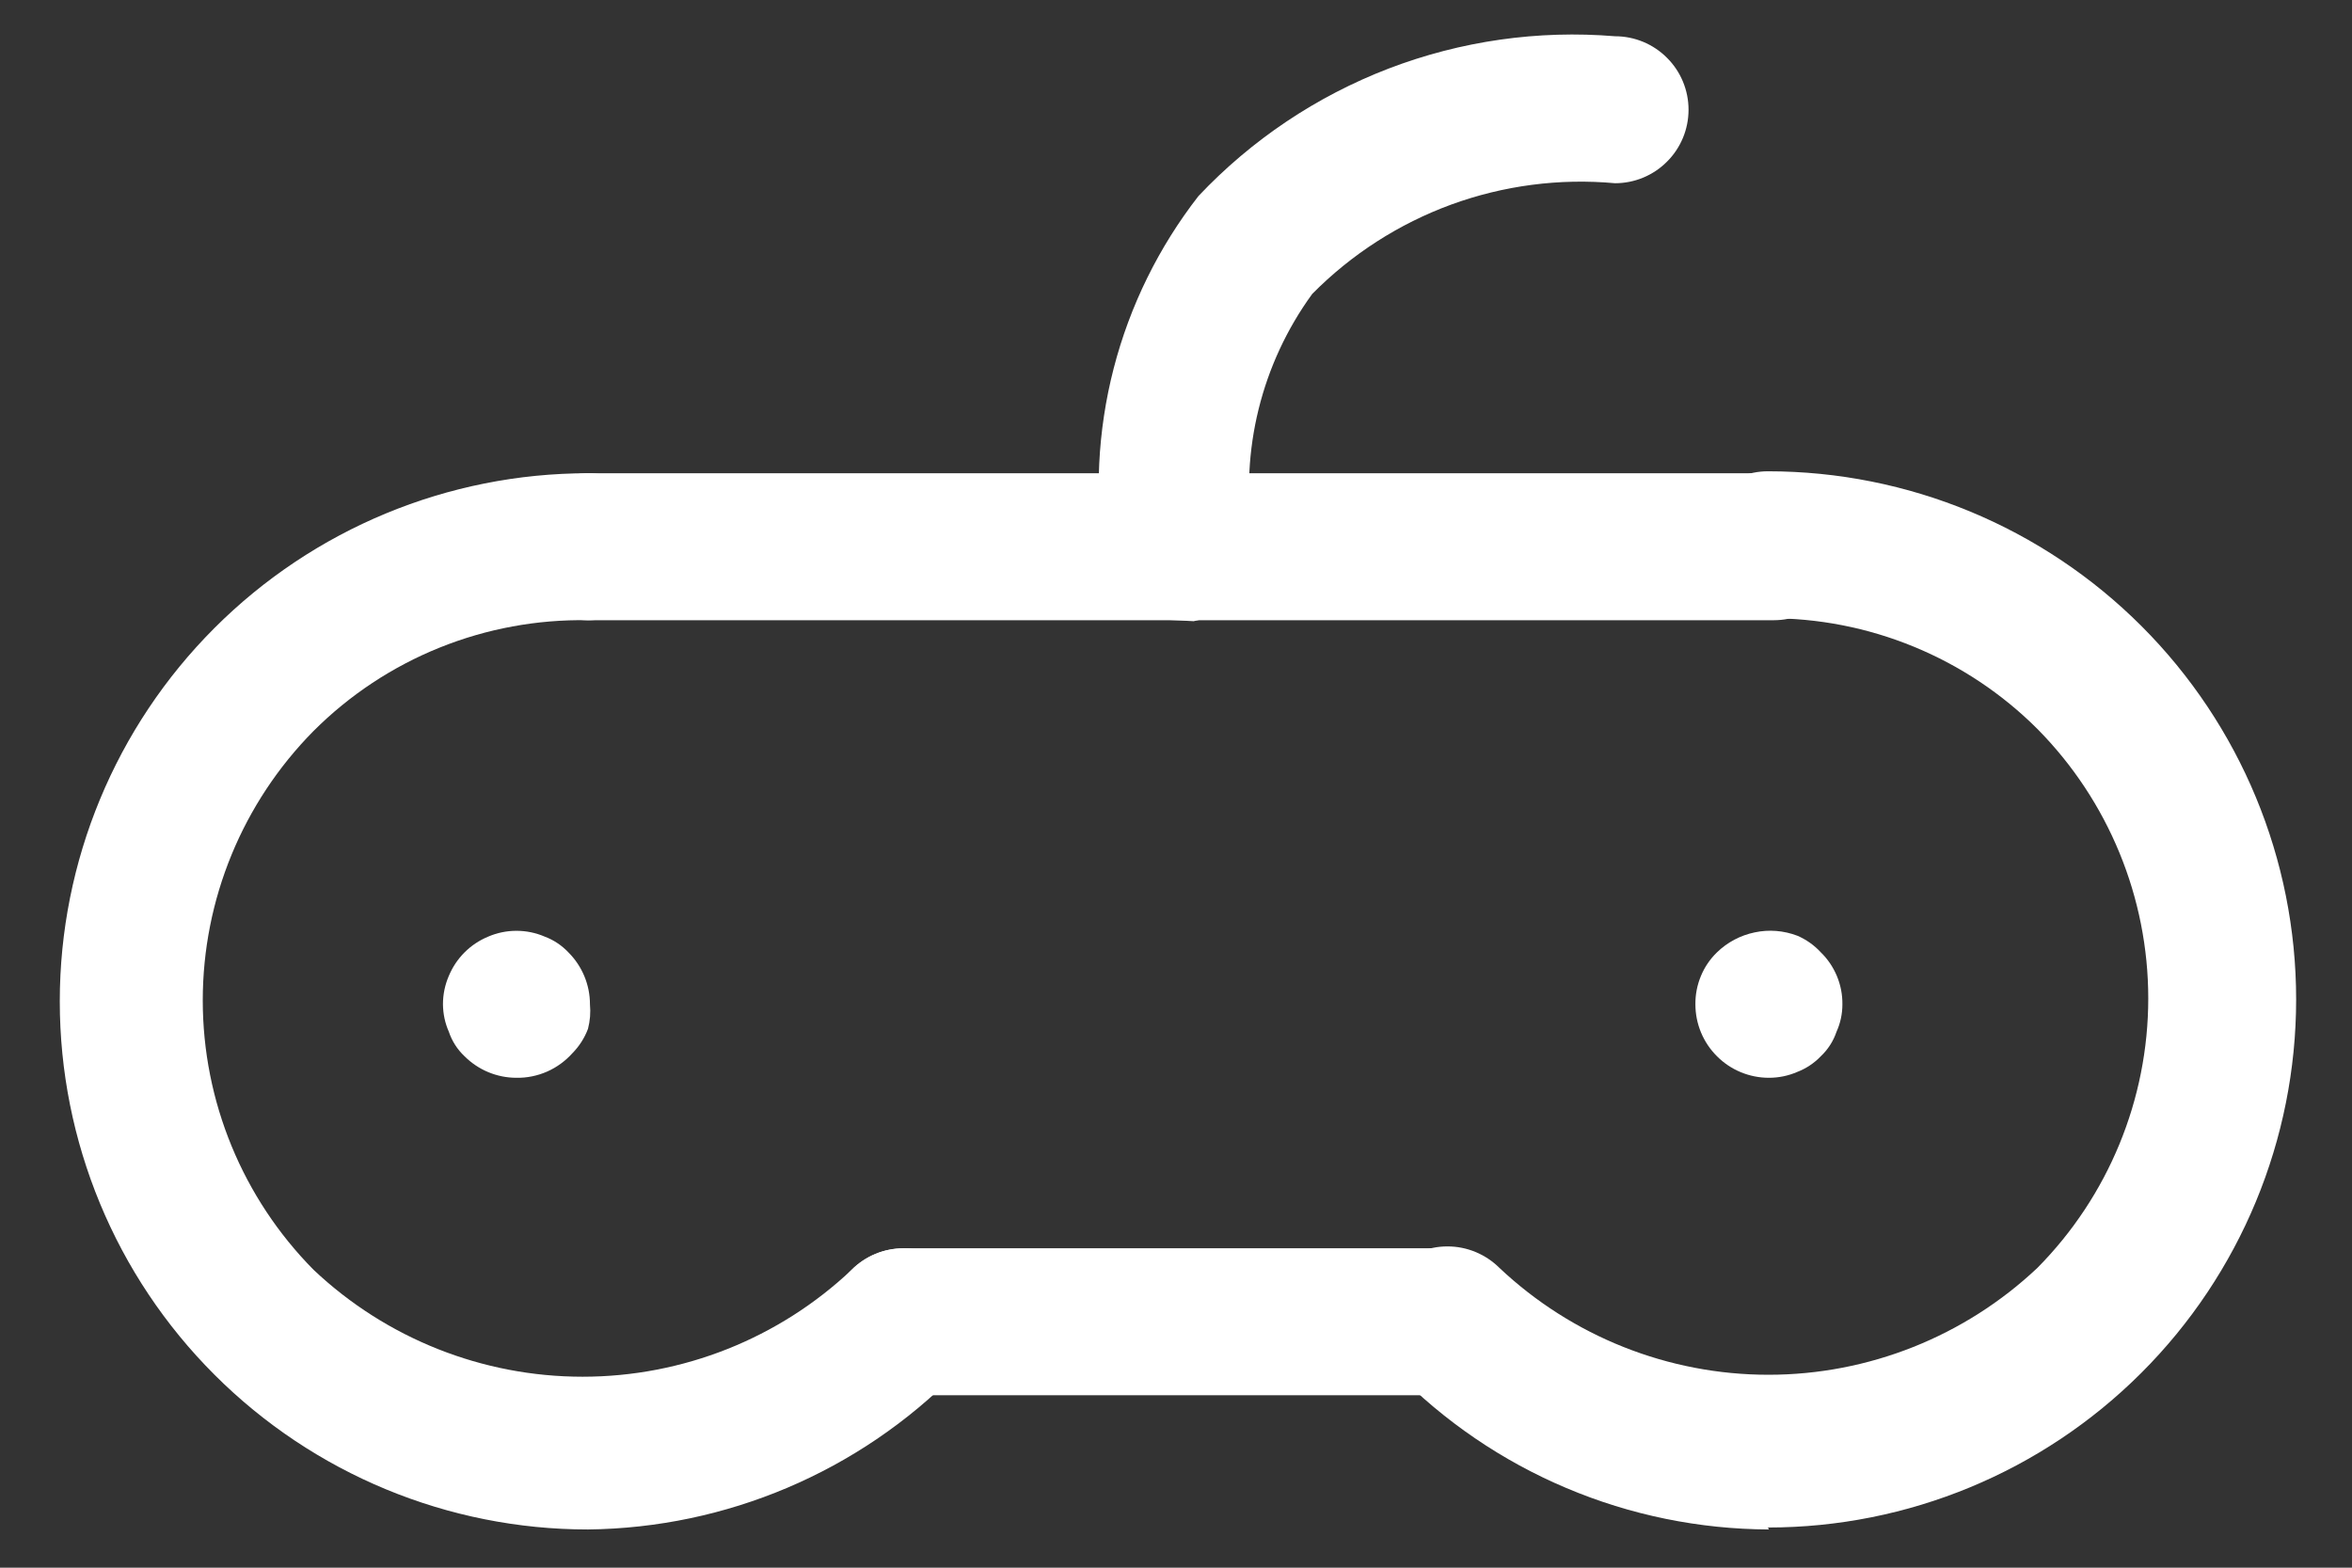 <svg width="24" height="16" viewBox="0 0 24 16" fill="none" xmlns="http://www.w3.org/2000/svg">
<rect x="0" y="0" width="24" height="16" fill="#333333" stroke="none"/>
<path d="M18.05 11C17.851 11 17.66 10.921 17.52 10.78C17.379 10.64 17.3 10.449 17.3 10.25C17.299 10.151 17.318 10.053 17.356 9.962C17.393 9.871 17.449 9.789 17.52 9.72C17.626 9.617 17.76 9.546 17.905 9.516C18.05 9.485 18.201 9.497 18.34 9.55C18.431 9.589 18.513 9.647 18.58 9.72C18.651 9.789 18.706 9.871 18.744 9.962C18.782 10.053 18.801 10.151 18.8 10.25C18.8 10.347 18.78 10.442 18.74 10.53C18.708 10.625 18.653 10.711 18.58 10.78C18.513 10.85 18.431 10.905 18.34 10.94C18.248 10.98 18.15 11 18.05 11Z" fill="white"/>
<path d="M5.27 11C5.071 11 4.881 10.921 4.74 10.78C4.667 10.711 4.612 10.626 4.58 10.53C4.541 10.442 4.521 10.347 4.52 10.25C4.52 10.15 4.54 10.052 4.58 9.96C4.655 9.779 4.799 9.635 4.98 9.56C5.072 9.52 5.17 9.5 5.27 9.5C5.37 9.5 5.468 9.52 5.56 9.56C5.651 9.594 5.733 9.649 5.8 9.72C5.941 9.861 6.02 10.051 6.02 10.25C6.028 10.334 6.021 10.419 6 10.5C5.965 10.594 5.91 10.679 5.84 10.75C5.768 10.83 5.68 10.894 5.582 10.937C5.484 10.98 5.377 11.002 5.27 11Z" fill="white"/>
<path d="M12 6.33C11.827 6.328 11.659 6.267 11.526 6.156C11.393 6.044 11.302 5.89 11.27 5.72C11.167 5.067 11.199 4.4 11.364 3.76C11.529 3.121 11.824 2.521 12.23 2C12.771 1.427 13.433 0.983 14.169 0.7C14.905 0.418 15.695 0.305 16.48 0.37C16.679 0.37 16.87 0.449 17.01 0.59C17.151 0.73 17.23 0.921 17.23 1.12C17.23 1.319 17.151 1.51 17.01 1.65C16.87 1.791 16.679 1.87 16.48 1.87C15.914 1.818 15.342 1.893 14.808 2.088C14.274 2.284 13.79 2.595 13.39 3C12.872 3.712 12.653 4.599 12.78 5.47C12.812 5.665 12.768 5.864 12.656 6.026C12.544 6.189 12.373 6.301 12.18 6.34L12 6.33Z" fill="white"/>
<path d="M6 15.61C4.57 15.61 3.2 15.042 2.189 14.031C1.178 13.021 0.61 11.65 0.61 10.22C0.61 8.791 1.178 7.42 2.189 6.409C3.2 5.398 4.57 4.83 6 4.83C6.199 4.83 6.39 4.909 6.53 5.05C6.671 5.19 6.75 5.381 6.75 5.58C6.75 5.779 6.671 5.97 6.53 6.11C6.39 6.251 6.199 6.33 6 6.33C5.481 6.321 4.966 6.416 4.485 6.61C4.004 6.804 3.567 7.093 3.2 7.46C2.476 8.192 2.069 9.18 2.069 10.21C2.069 11.24 2.476 12.228 3.2 12.96C3.942 13.661 4.924 14.051 5.945 14.051C6.966 14.051 7.948 13.661 8.69 12.96C8.831 12.82 9.021 12.741 9.22 12.741C9.419 12.741 9.609 12.82 9.75 12.96C9.89 13.101 9.969 13.291 9.969 13.49C9.969 13.689 9.89 13.88 9.75 14.02C8.758 15.023 7.411 15.594 6 15.61Z" fill="white"/>
<path d="M18.05 15.61C17.34 15.607 16.637 15.464 15.983 15.187C15.329 14.911 14.737 14.507 14.24 14C14.1 13.859 14.021 13.669 14.021 13.47C14.021 13.271 14.1 13.081 14.24 12.94C14.381 12.8 14.571 12.721 14.77 12.721C14.969 12.721 15.159 12.8 15.3 12.94C16.042 13.64 17.024 14.031 18.045 14.031C19.066 14.031 20.048 13.64 20.79 12.94C21.514 12.208 21.921 11.22 21.921 10.19C21.921 9.16 21.514 8.172 20.79 7.44C20.429 7.079 20 6.794 19.528 6.6C19.056 6.406 18.55 6.307 18.04 6.31C17.841 6.31 17.65 6.231 17.51 6.09C17.369 5.95 17.29 5.759 17.29 5.56C17.29 5.361 17.369 5.17 17.51 5.03C17.65 4.889 17.841 4.81 18.04 4.81C19.47 4.81 20.84 5.378 21.851 6.389C22.862 7.4 23.43 8.771 23.43 10.2C23.43 11.63 22.862 13.001 21.851 14.011C20.84 15.022 19.47 15.59 18.04 15.59L18.05 15.61Z" fill="white"/>
<path d="M14.78 14.24H9.22C9.021 14.24 8.83 14.161 8.69 14.02C8.549 13.88 8.47 13.689 8.47 13.49C8.47 13.291 8.549 13.1 8.69 12.96C8.83 12.819 9.021 12.74 9.22 12.74H14.78C14.979 12.74 15.17 12.819 15.31 12.96C15.451 13.1 15.53 13.291 15.53 13.49C15.53 13.689 15.451 13.88 15.31 14.02C15.17 14.161 14.979 14.24 14.78 14.24Z" fill="white"/>
<path d="M18.05 6.33H6C5.801 6.33 5.61 6.251 5.47 6.11C5.329 5.97 5.25 5.779 5.25 5.58C5.25 5.381 5.329 5.19 5.47 5.05C5.61 4.909 5.801 4.83 6 4.83H18.1C18.299 4.83 18.49 4.909 18.63 5.05C18.771 5.19 18.85 5.381 18.85 5.58C18.85 5.779 18.771 5.97 18.63 6.11C18.49 6.251 18.299 6.33 18.1 6.33H18.05Z" fill="white"/>
</svg>
